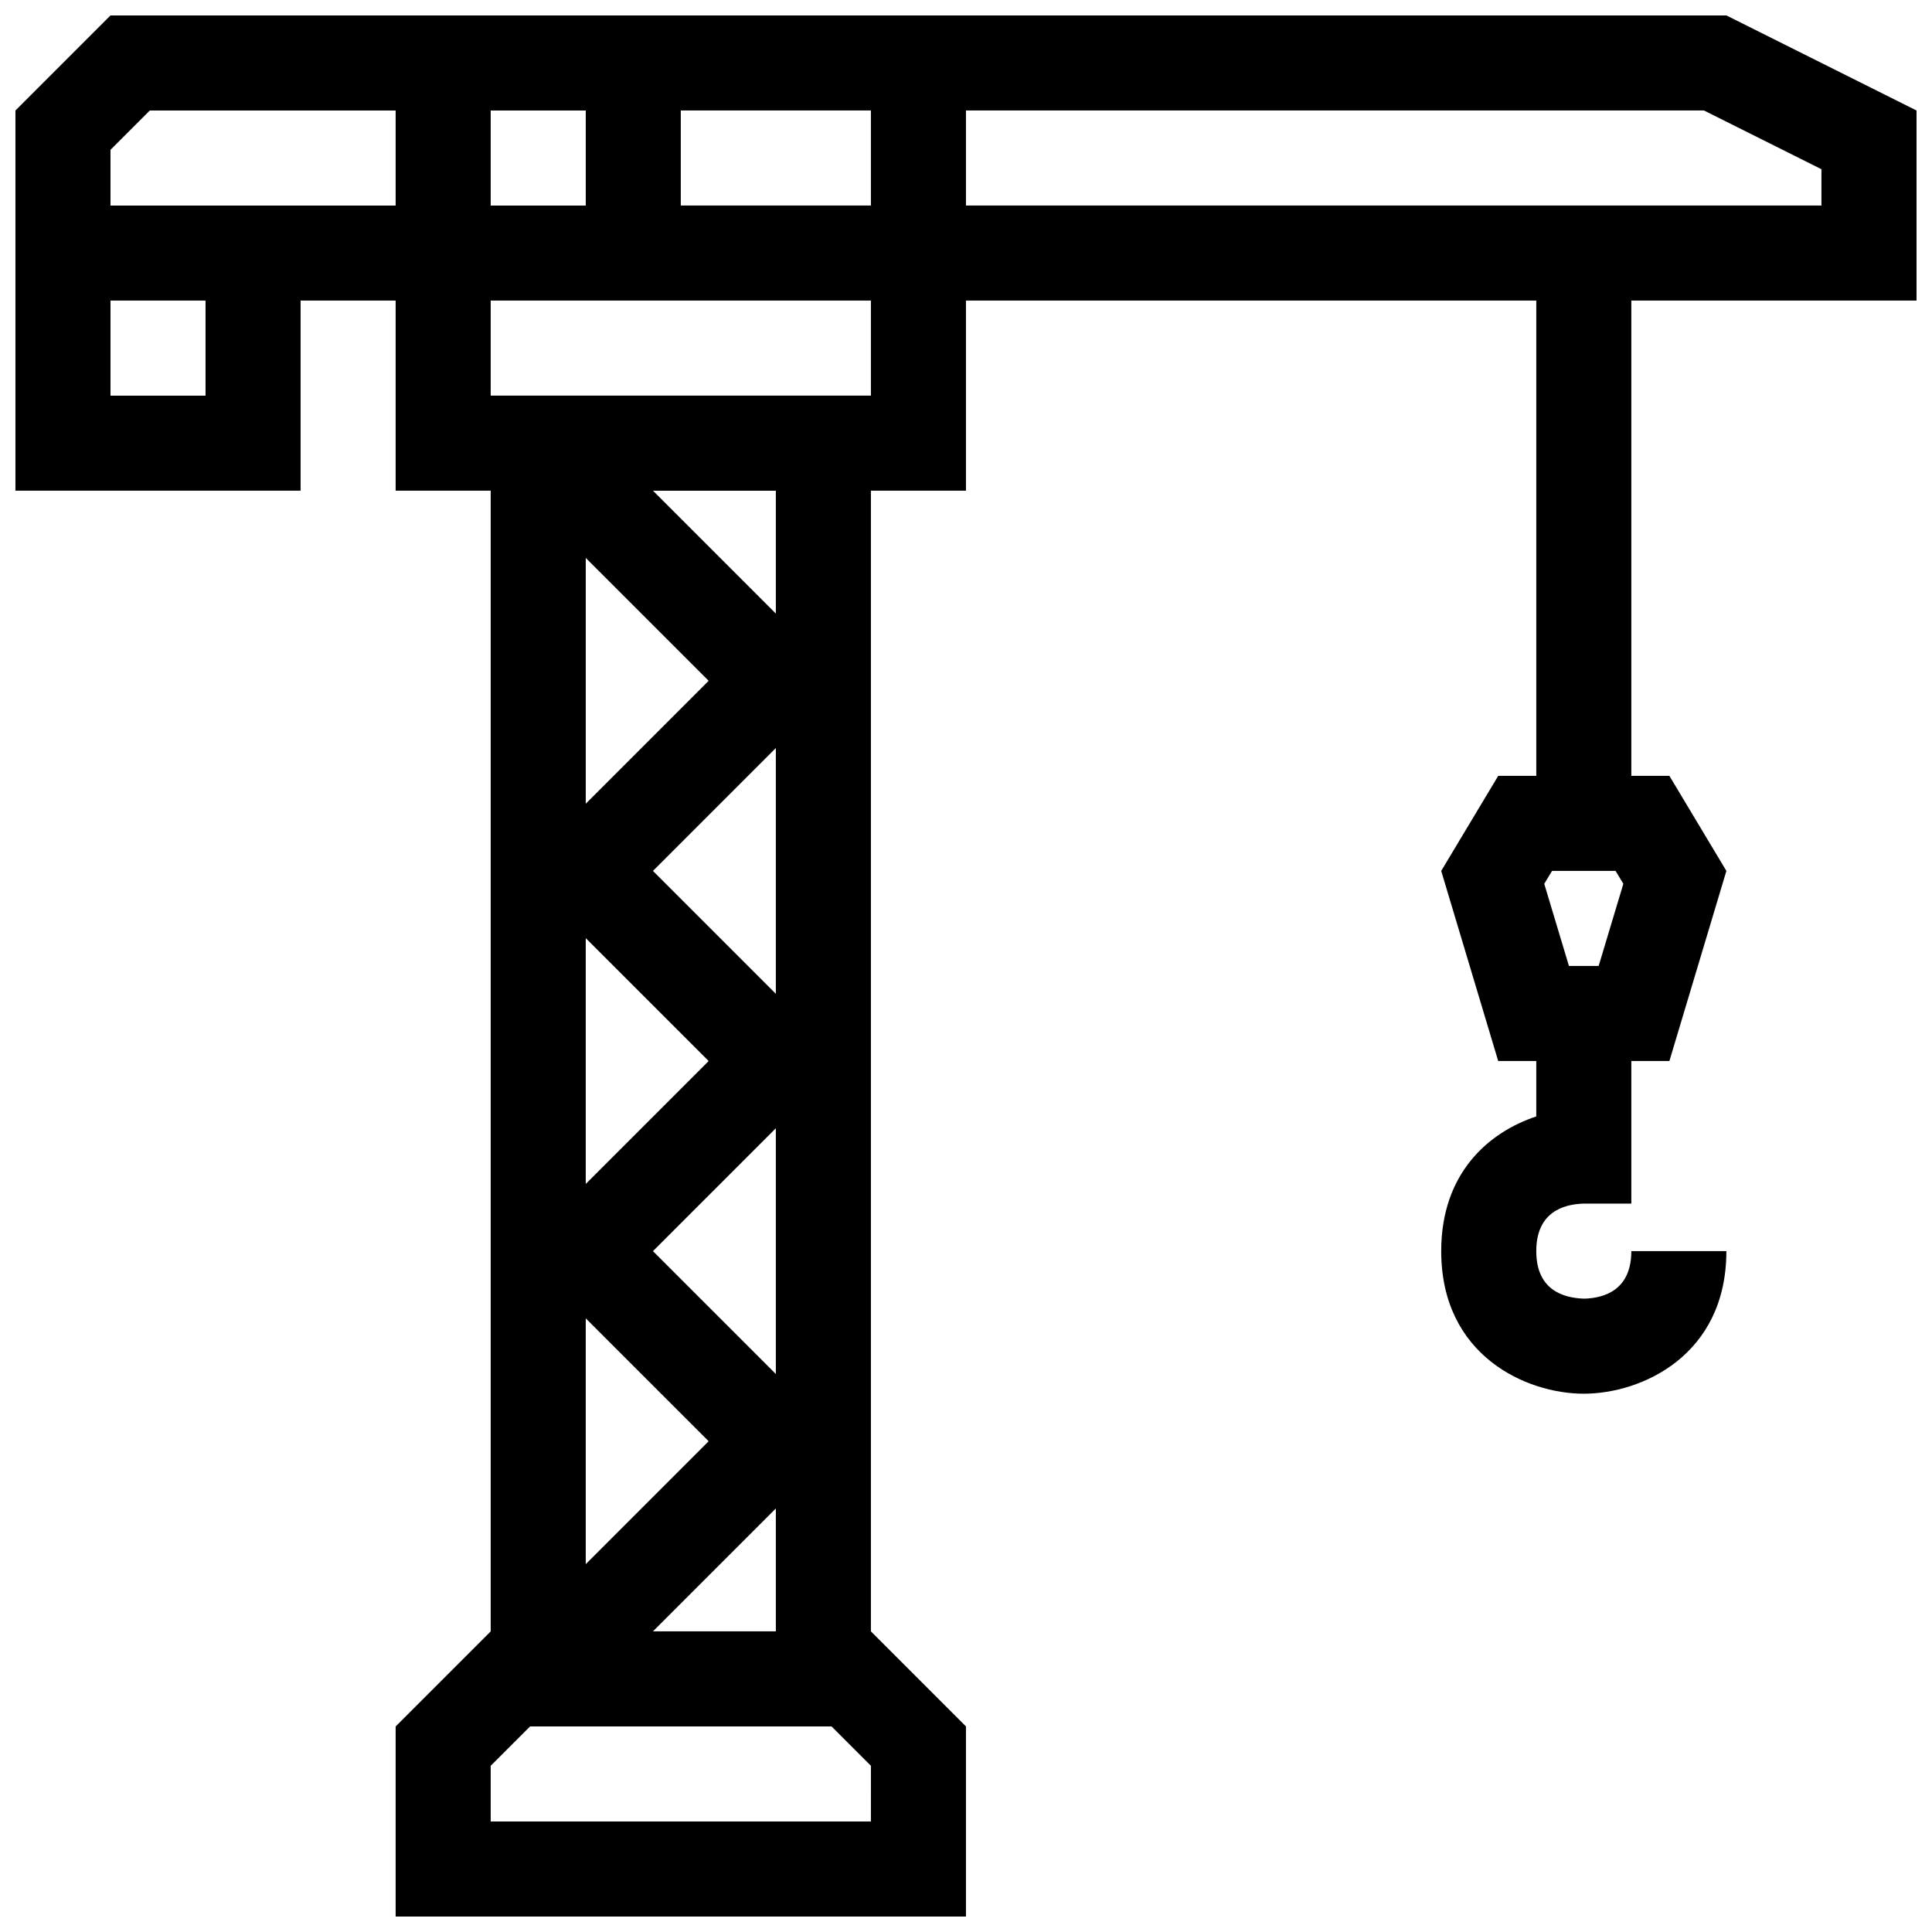 <?xml version="1.0" encoding="UTF-8"?>
<!-- Uploaded to: SVG Repo, www.svgrepo.com, Generator: SVG Repo Mixer Tools -->
<svg width="800px" height="800px" version="1.1" viewBox="144 144 512 512" xmlns="http://www.w3.org/2000/svg">
 <defs>
  <clipPath id="a">
   <path d="m148.09 148.09h503.81v503.81h-503.81z"/>
  </clipPath>
 </defs>
 <g clip-path="url(#a)">
  <path d="m651.9 223.66v-50.379l-50.379-25.191h-428.24l-25.191 25.191v100.76h75.57v-50.383h25.191v50.383h25.191v302.29l-25.191 25.191v50.383h151.14v-50.383l-25.191-25.191v-302.29h25.191v-50.383h151.14v125.95h-10.086l-15.109 25.191 15.105 50.383 10.086-0.004v14.688c-12.672 4.207-25.191 15.055-25.191 35.695 0 27.727 22.582 37.785 37.785 37.785 15.207 0 37.789-10.062 37.789-37.785h-25.191c0 10.137-6.938 12.449-12.449 12.594-5.805-0.145-12.742-2.457-12.742-12.594 0-10.137 6.938-12.449 12.594-12.594h12.598v-37.789h10.086l15.105-50.379-15.105-25.191h-10.086v-125.95zm-453.43 25.191h-25.191v-25.191h25.191zm50.379-50.379h-75.57v-14.762l10.43-10.43h65.141zm25.191-25.191h25.191v25.191h-25.191zm100.76 453.43h-100.76v-14.762l10.43-10.426h79.902l10.43 10.43zm-43-302.29-32.57 32.574v-65.141zm-14.762-50.379h32.57v32.57zm32.57 68.191v65.141l-32.57-32.57zm-17.809 82.949-32.57 32.574v-65.141zm17.809 17.812v65.141l-32.57-32.57zm-17.809 82.949-32.57 32.574v-65.141zm17.809 17.812v32.57h-32.57zm25.191-294.91h-100.76v-25.191h100.76zm0-50.379h-50.383v-25.191h50.383zm192.86 201.52h-7.875l-6.543-21.77 2.07-3.422h16.828l2.066 3.422zm-167.67-201.52v-25.191h195.57l31.141 15.57v9.621z"/>
 </g>
</svg>